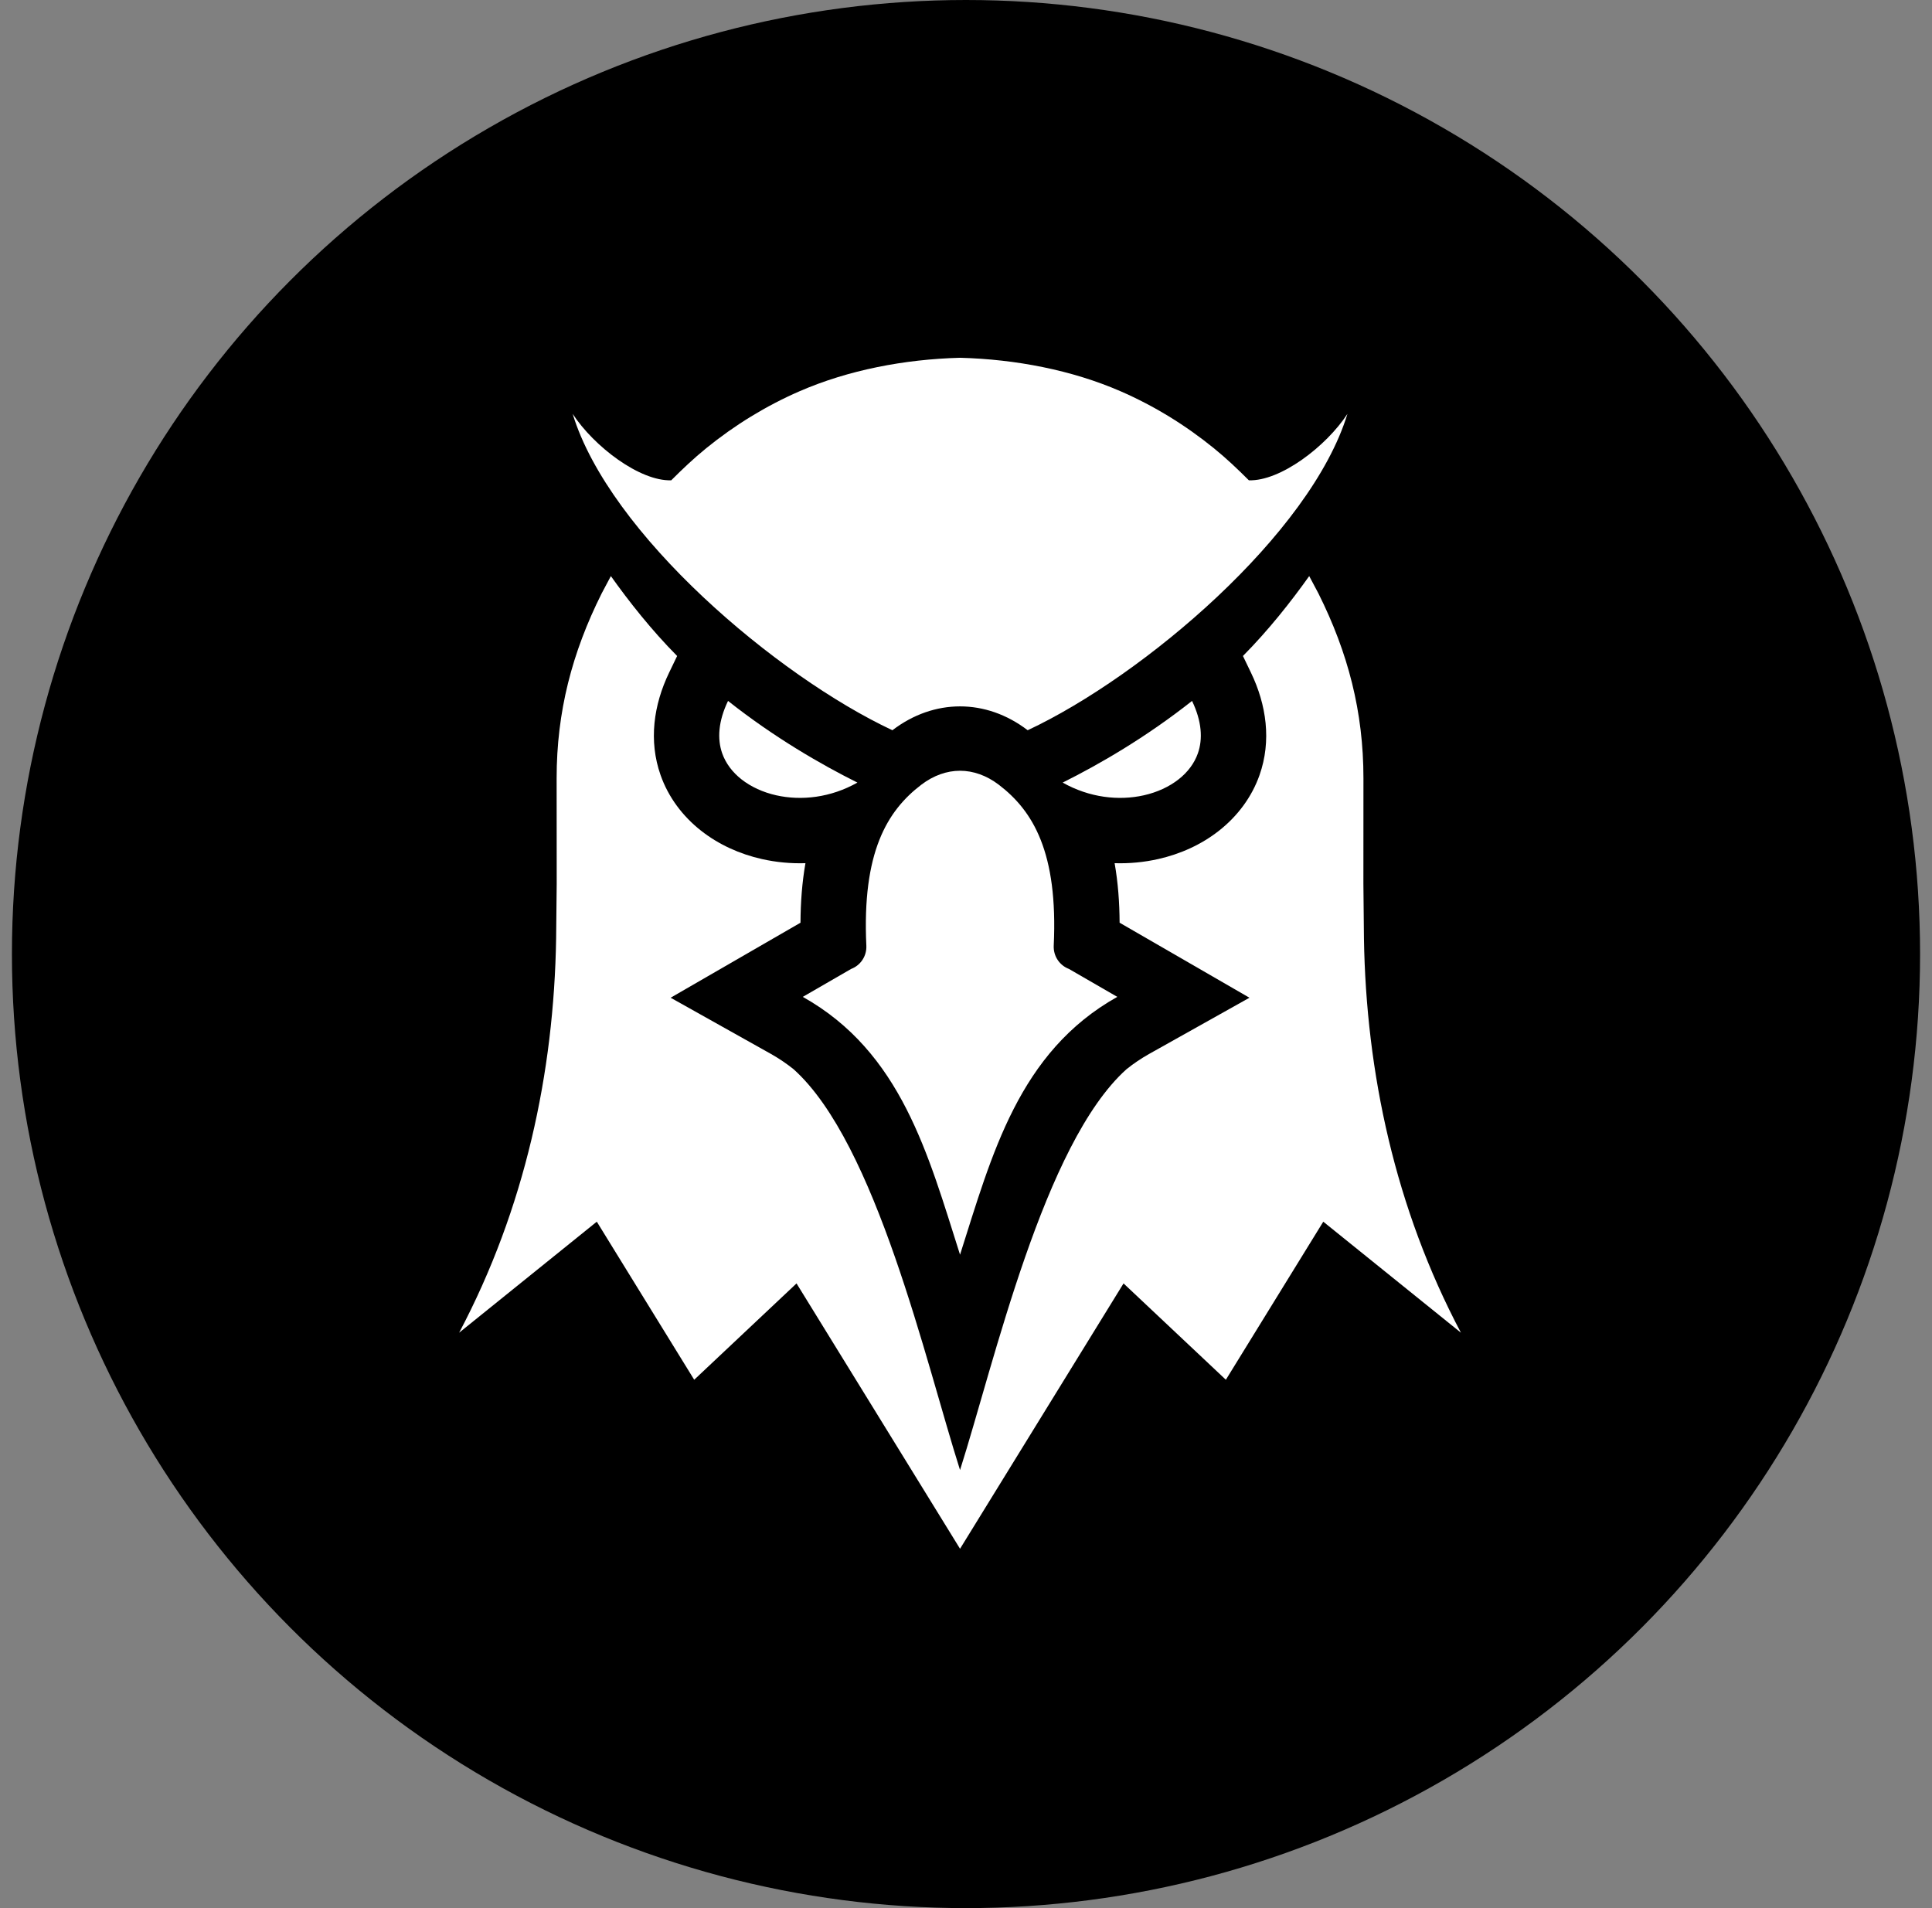 <svg width="81" height="80" viewBox="0 0 81 80" fill="none" xmlns="http://www.w3.org/2000/svg">
<rect x="0" y="0" width="81" height="80" fill="#808080" stroke="none"/>
<circle cx="40.5" cy="40" r="40" fill="black"/>
<g clip-path="url(#clip0_134_862)">
<path fill-rule="evenodd" clip-rule="evenodd" d="M44.553 32.811C46.083 32.048 48.029 30.926 49.977 29.387C50.388 30.241 50.433 30.985 50.221 31.586C50.072 32.01 49.789 32.379 49.417 32.672C49.015 32.989 48.512 33.219 47.956 33.344C46.902 33.581 45.671 33.443 44.553 32.811ZM44.818 40.625L46.843 41.795C42.709 44.112 41.585 48.414 40.25 52.605C38.915 48.414 37.791 44.112 33.657 41.795L35.682 40.625C35.878 40.551 36.045 40.417 36.16 40.242C36.275 40.067 36.332 39.86 36.322 39.651C36.137 35.727 37.196 33.991 38.626 32.901C39.138 32.511 39.698 32.315 40.25 32.315C40.802 32.315 41.362 32.511 41.875 32.901C43.304 33.991 44.364 35.727 44.178 39.651C44.169 39.86 44.225 40.067 44.34 40.242C44.455 40.417 44.623 40.551 44.818 40.625ZM40.25 15C42.59 15.063 44.937 15.517 46.973 16.401C48.383 17.014 49.699 17.823 50.89 18.791C51.428 19.228 51.871 19.651 52.359 20.137C53.675 20.182 55.599 18.72 56.492 17.352C54.955 22.39 47.942 28.34 43.087 30.616C43.084 30.616 43.083 30.614 43.082 30.613C42.21 29.948 41.23 29.616 40.25 29.616C39.27 29.616 38.29 29.948 37.419 30.613C37.417 30.614 37.416 30.616 37.414 30.616C32.559 28.34 25.546 22.39 24.009 17.352C24.902 18.72 26.825 20.182 28.142 20.137C28.63 19.651 29.073 19.228 29.61 18.791C30.802 17.823 32.117 17.014 33.528 16.401C35.564 15.517 37.91 15.063 40.25 15ZM35.947 32.811C34.418 32.048 32.471 30.926 30.523 29.387C30.112 30.241 30.067 30.985 30.279 31.586C30.429 32.01 30.712 32.379 31.083 32.672C31.486 32.989 31.988 33.219 32.544 33.344C33.599 33.581 34.829 33.443 35.947 32.811Z" fill="white"/>
<path fill-rule="evenodd" clip-rule="evenodd" d="M52.111 27.503C53.184 26.42 54.129 25.222 54.889 24.153L55.275 24.879C56.518 27.366 57.163 29.842 57.163 32.628L57.161 37.05L57.184 39.343C57.274 44.97 58.492 50.664 61.25 55.875L55.479 51.221L51.395 57.848L47.105 53.809L40.25 64.934L33.395 53.809L29.105 57.848L25.021 51.221L19.25 55.875C22.008 50.664 23.226 44.971 23.316 39.343L23.34 37.05L23.337 32.629C23.337 29.842 23.982 27.366 25.225 24.88L25.611 24.153C26.371 25.222 27.316 26.42 28.389 27.503L28.054 28.199C27.403 29.55 27.188 31.061 27.695 32.498C28.021 33.424 28.618 34.218 29.387 34.824C30.134 35.413 31.017 35.809 31.942 36.017C32.545 36.153 33.159 36.209 33.769 36.19C33.627 36.997 33.565 37.834 33.561 38.686L28.117 41.831L32.318 44.185C32.653 44.374 32.973 44.589 33.273 44.83C36.737 47.94 38.819 57.139 40.25 61.633C41.681 57.139 43.764 47.94 47.227 44.83C47.527 44.589 47.847 44.374 48.183 44.185L52.384 41.831L46.94 38.686C46.936 37.834 46.873 36.997 46.731 36.19C47.341 36.209 47.955 36.153 48.558 36.017C49.483 35.809 50.367 35.413 51.113 34.824C51.882 34.218 52.479 33.424 52.806 32.498C53.313 31.061 53.097 29.55 52.446 28.199L52.111 27.503L52.111 27.503Z" fill="white"/>
</g>
<defs>
<clipPath id="clip0_134_862">
<rect width="42" height="50" fill="white" transform="translate(19.25 15)"/>
</clipPath>
</defs>
</svg>
